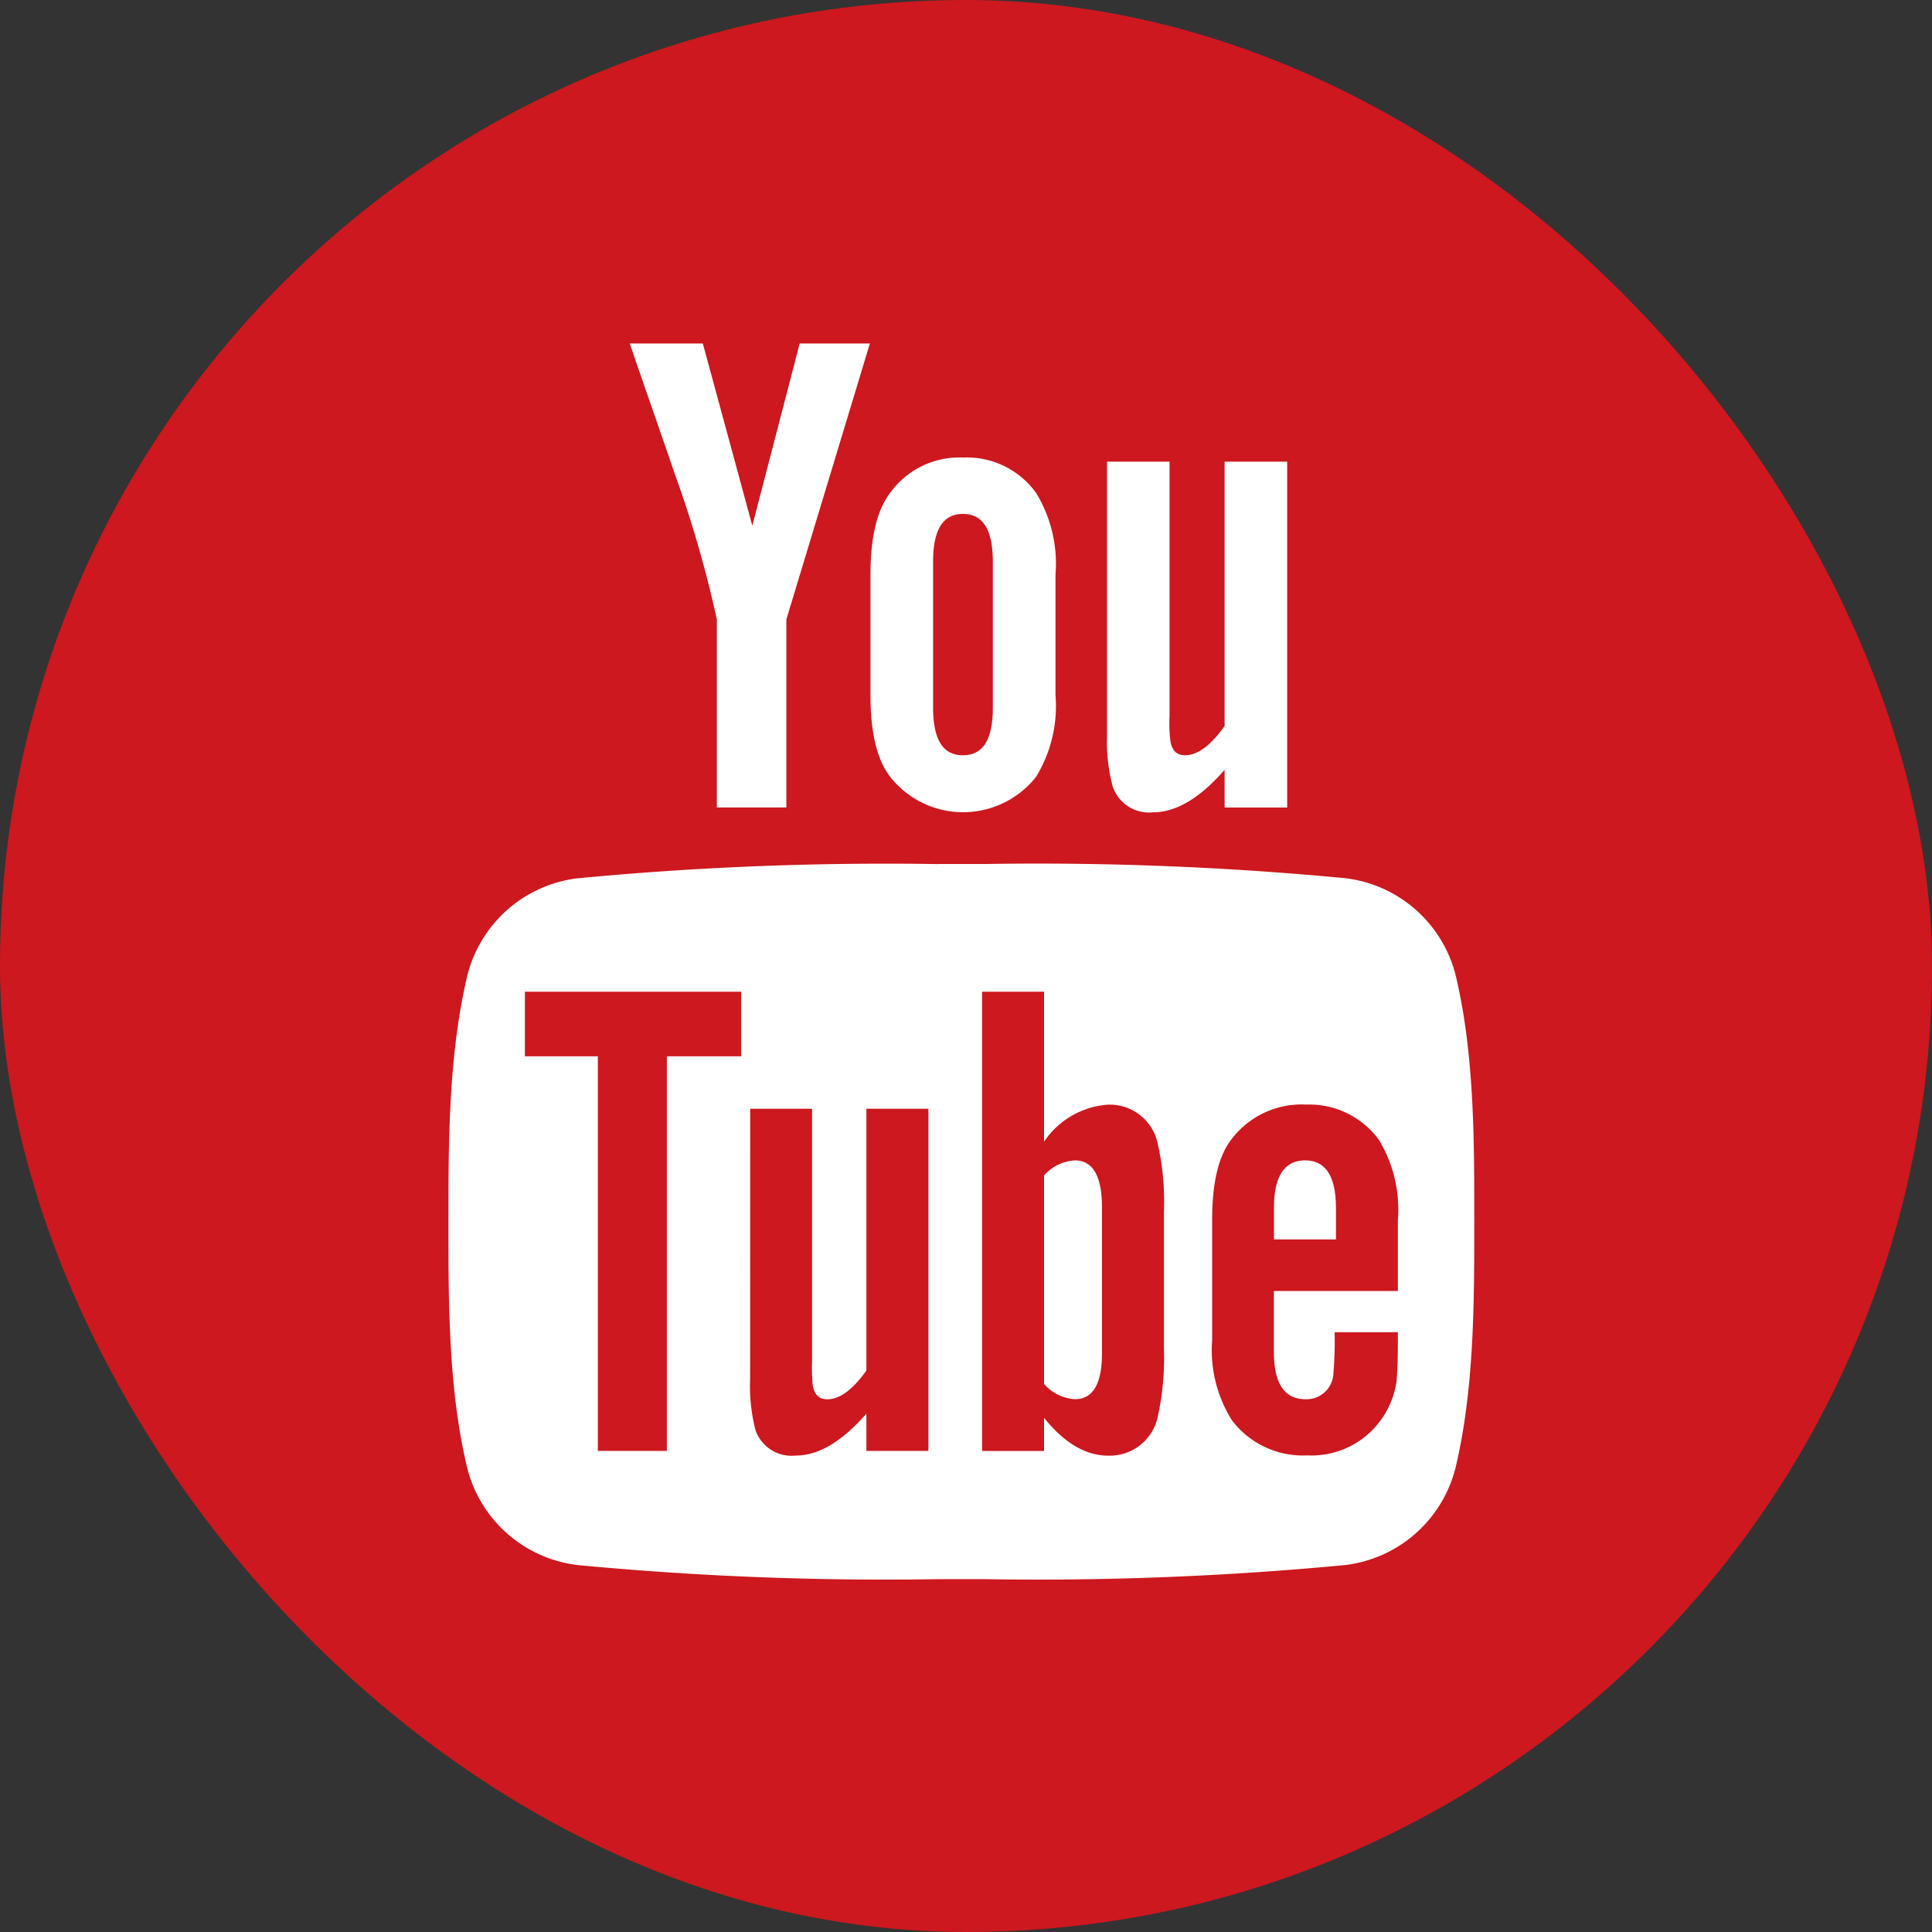 <svg xmlns="http://www.w3.org/2000/svg" width="120" height="120" viewBox="0 0 120 120">
  <rect x="0" y="0" width="120" height="120" fill="#333333" stroke="none"/>
  <g id="layer1" transform="translate(-0.333 -552.695)">
    <rect id="rect2990-1" width="120" height="120" rx="60" transform="translate(0.333 552.695)" fill="#cc181e"/>
    <path id="rect2989-7" d="M128.424,642.362c.909,2.673,1.86,5.354,2.771,8.028a71.033,71.033,0,0,1,2.638,9.113v11.676h4.317V659.5l5.188-17.141h-4.361l-2.941,11.316-3.074-11.316h-4.538Zm20.695,7.081a5.288,5.288,0,0,0-4.525,2.2c-.828,1.085-1.218,2.766-1.218,5.062v7.517c0,2.282.39,3.974,1.218,5.049a5.769,5.769,0,0,0,9.069,0,8.4,8.4,0,0,0,1.205-5.049v-7.517a8.442,8.442,0,0,0-1.205-5.062A5.31,5.31,0,0,0,149.119,649.443Zm8.949.259v16.984a10.787,10.787,0,0,0,.353,3.194,2.379,2.379,0,0,0,2.5,1.6c1.419,0,2.9-.863,4.449-2.638v2.341h3.888V649.7H165.37v16.416c-.862,1.219-1.683,1.818-2.461,1.818-.522,0-.823-.306-.909-.909a8.944,8.944,0,0,1-.05-1.515V649.7Zm-8.949,3.244c1.255,0,1.856.992,1.856,2.979v9.038c0,1.987-.6,2.973-1.856,2.973s-1.855-.985-1.855-2.973v-9.038C147.263,653.938,147.864,652.946,149.119,652.946Zm-1.559,21.749a201.792,201.792,0,0,0-22.392.884,8.053,8.053,0,0,0-6.886,6.267c-1.109,4.826-1.123,10.09-1.123,15.059v.36c0,4.864.028,9.988,1.111,14.7a8.06,8.06,0,0,0,6.892,6.267,201.835,201.835,0,0,0,22.411.877h2.891a201.832,201.832,0,0,0,22.411-.877,8.06,8.06,0,0,0,6.892-6.267c1.093-4.758,1.11-9.943,1.111-14.85V696.9c0-4.969.011-10.232-1.1-15.059a8.053,8.053,0,0,0-6.886-6.267,201.839,201.839,0,0,0-22.392-.884H147.56Zm-25.649,7.927h13.43v4.014h-4.614v24.507h-4.285V686.636h-4.531v-4.014Zm28.395,0h3.85v9.315a5.219,5.219,0,0,1,3.982-2.3,3.045,3.045,0,0,1,3.074,2.4,16.477,16.477,0,0,1,.391,4.273v8.457a17.088,17.088,0,0,1-.391,4.285,3.046,3.046,0,0,1-3.074,2.386c-1.369,0-2.7-.756-3.982-2.348v2.057h-3.85Zm20.089,7.012a5.361,5.361,0,0,1,4.55,2.177,8.353,8.353,0,0,1,1.187,5v4.4h-7.7v3.768c0,1.967.64,2.954,1.963,2.954a1.663,1.663,0,0,0,1.729-1.546,25.324,25.324,0,0,0,.082-2.613h3.926v.568c0,1.239-.046,2.1-.082,2.48a5.421,5.421,0,0,1-.9,2.3,5.328,5.328,0,0,1-4.658,2.3,5.52,5.52,0,0,1-4.664-2.177,8.2,8.2,0,0,1-1.231-4.992v-7.447c0-2.271.369-3.93,1.187-5a5.468,5.468,0,0,1,4.607-2.177Zm-34.491.259h3.844v15.646a11.474,11.474,0,0,0,.038,1.5c.094.6.388.9.9.9.773,0,1.581-.586,2.436-1.792V689.892h3.85v21.25h-3.85v-2.316c-1.531,1.756-2.983,2.607-4.4,2.607a2.369,2.369,0,0,1-2.487-1.578,10.866,10.866,0,0,1-.335-3.156Zm20.171,3.206a2.762,2.762,0,0,0-1.919.934v12.951a2.747,2.747,0,0,0,1.919.947c1.111,0,1.679-.939,1.679-2.859V696C157.753,694.075,157.185,693.1,156.074,693.1Zm14.3,0c-1.288,0-1.938.982-1.938,2.947v1.963h3.85v-1.963Q172.282,693.1,170.369,693.1Z" transform="translate(-88.975 -68.33)" fill="#fff"/>
  </g>
</svg>
